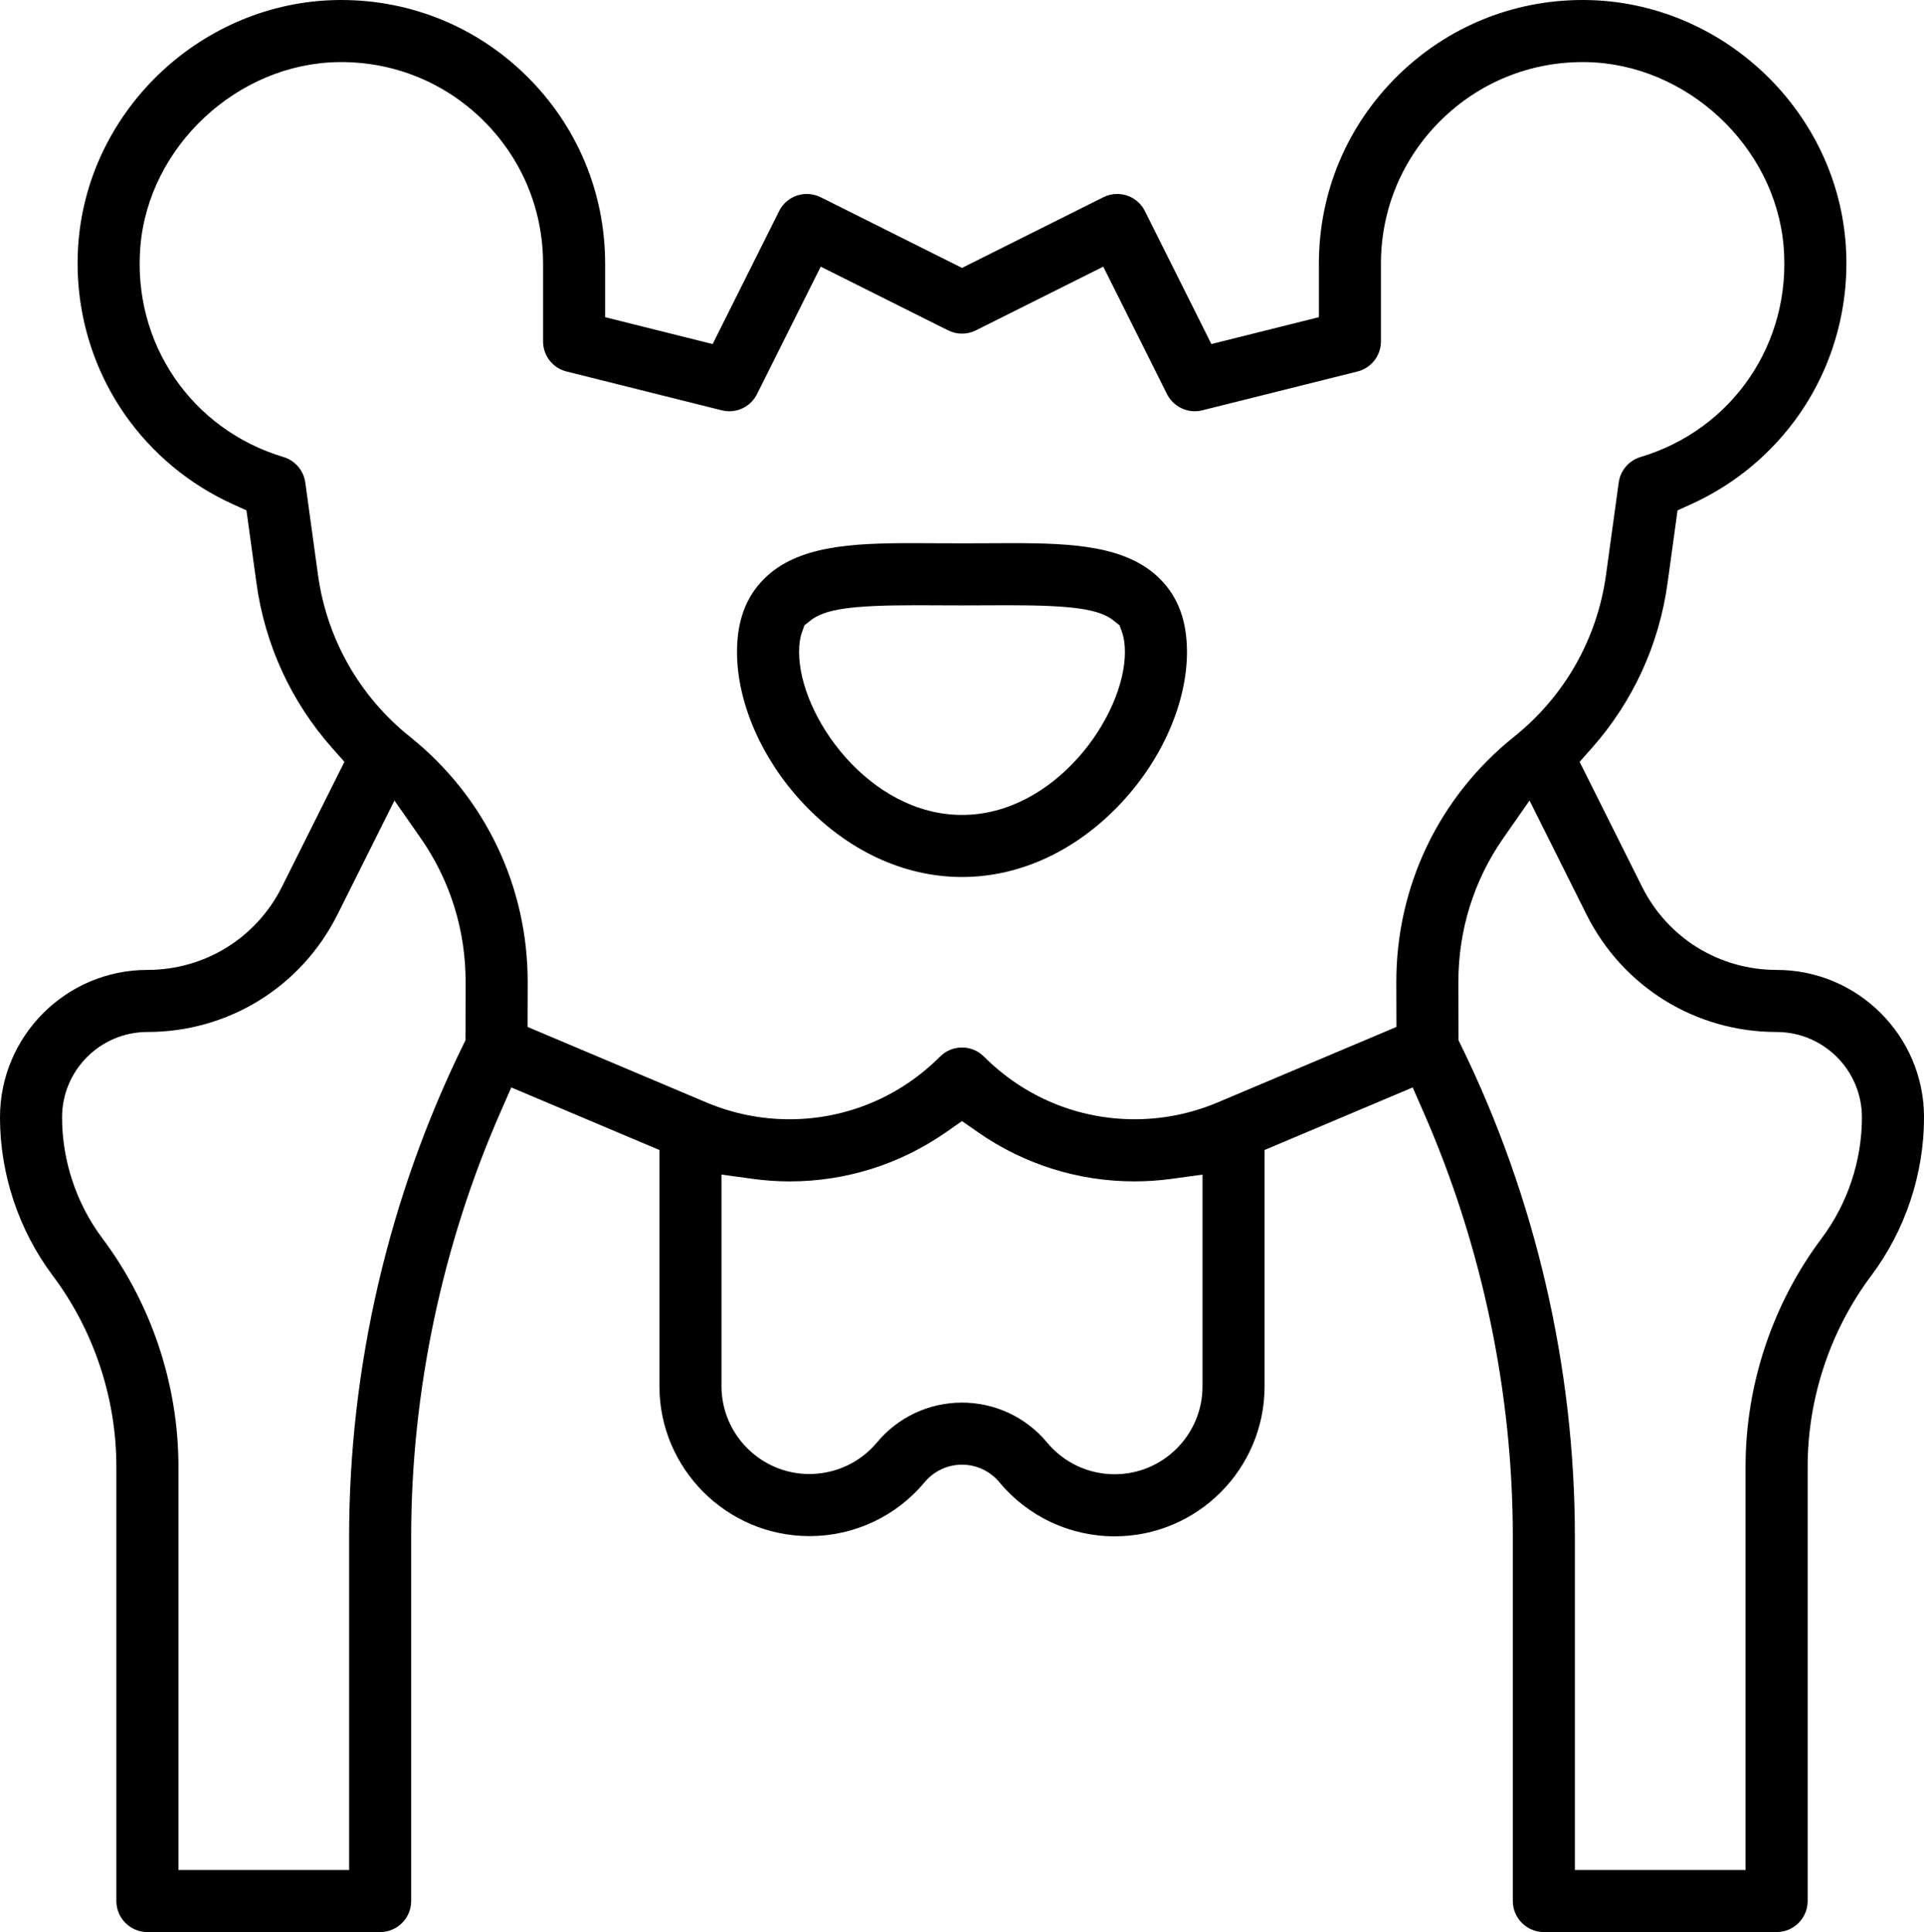 <?xml version="1.0" encoding="UTF-8"?>
<svg id="Layer_2" data-name="Layer 2" xmlns="http://www.w3.org/2000/svg" viewBox="0 0 312.144 313.403">
  <defs>
    <style>
      .cls-1 {
        fill: #000;
        stroke-width: 0px;
      }
    </style>
  </defs>
  <g id="Layer_1-2" data-name="Layer 1">
    <g>
      <path class="cls-1" d="M156.072,142.26c-9.461,0-18.672-4.307-25.938-12.128-6.614-7.119-10.562-16.23-10.562-24.373,0-5.049,1.442-8.936,4.407-11.882,5.372-5.338,14.077-5.773,24.064-5.773,1.279,0,2.58.008,3.899.017,1.353.008,2.742.012,4.13.012s2.778-.004,4.129-.012c1.32-.008,2.611-.016,3.883-.016,9.998,0,18.71.434,24.081,5.772,2.965,2.947,4.407,6.833,4.407,11.882,0,8.144-3.949,17.255-10.562,24.373-7.267,7.821-16.479,12.128-25.939,12.128ZM148.592,98.177c-10.451,0-14.764.623-17.092,2.469l-.983.779-.425,1.181c-.296.822-.452,1.913-.452,3.154,0,10.397,11.35,26.432,26.432,26.432s26.432-16.034,26.432-26.432c0-1.227-.154-2.31-.444-3.131l-.423-1.196-.994-.788c-2.328-1.845-6.645-2.468-17.108-2.468-1.128,0-2.219.006-3.228.012-1.413.009-2.824.013-4.234.013s-2.821-.004-4.192-.013c-1.051-.006-2.15-.013-3.287-.013Z"/>
      <path class="cls-1" d="M250.47,313.403c-2.776,0-5.035-2.259-5.035-5.035v-59.094c0-23.464-5.014-47.289-14.5-68.9l-1.745-3.978-24.031,10.147v38.348c0,13.411-10.91,24.321-24.32,24.321-7.224,0-14.025-3.179-18.659-8.721l-.058-.069c-1.501-1.801-3.707-2.833-6.051-2.833s-4.55,1.033-6.051,2.834c-4.634,5.561-11.443,8.751-18.681,8.752h-.123c-13.353-.057-24.232-10.967-24.232-24.321v-38.311l-24.031-10.147-1.746,3.978c-9.486,21.611-14.5,45.437-14.5,68.901v59.094c0,2.776-2.259,5.035-5.035,5.035H23.914c-2.776,0-5.035-2.259-5.035-5.035v-70.484c0-11.093-3.665-22.089-10.321-30.963-5.519-7.359-8.559-16.478-8.559-25.676,0-13.186,10.728-23.914,23.914-23.914,9.305,0,17.671-5.17,21.833-13.493l10.13-20.259-1.977-2.228c-6.667-7.518-10.918-16.769-12.291-26.755l-1.623-11.807-2.215-1.004c-7.049-3.195-13.108-8.231-17.524-14.564-5.665-8.124-8.332-18.084-7.511-28.043C14.523,17.519,32.983.312,54.762.005c.198-.003.396-.004.596-.004C66.69 0,77.368,4.375,85.425,12.32c8.222,8.107,12.75,18.93,12.75,30.474v8.656l17.442,4.36,10.78-21.561c.859-1.717,2.587-2.785,4.511-2.785.781,0,1.536.179,2.244.533l22.921,11.461,22.922-11.46c.709-.355,1.463-.534,2.244-.534,1.923,0,3.651,1.067,4.509,2.785l10.781,21.561,17.442-4.36v-8.656c0-11.545,4.528-22.368,12.749-30.474,8.058-7.944,18.726-12.32,30.037-12.32.21,0,.42.002.63.005,21.776.308,40.236,17.514,42.022,39.173.821,9.96-1.847,19.919-7.511,28.043-4.416,6.333-10.475,11.369-17.524,14.564l-2.214,1.004-1.623,11.807c-1.374,9.985-5.624,19.237-12.291,26.755l-1.976,2.229,10.13,20.259c4.162,8.323,12.528,13.493,21.833,13.493,13.186,0,23.914,10.728,23.914,23.914,0,9.198-3.04,18.317-8.559,25.677-6.655,8.873-10.32,19.869-10.32,30.962v70.484c0,2.776-2.259,5.035-5.035,5.035h-37.759ZM243.907,135.93c-4.81,6.896-7.336,15.02-7.304,23.493.013,3.385.018,6.38.021,8.297l.001,1.017.446.913c12.059,24.668,18.433,52.202,18.433,79.625v54.06h27.69v-65.45c0-13.258,4.381-26.4,12.335-37.004,4.221-5.628,6.545-12.601,6.545-19.635,0-7.634-6.211-13.845-13.845-13.845-13.143,0-24.96-7.303-30.839-19.059l-9.244-18.487-4.239,6.077ZM54.753,148.341c-5.879,11.756-17.695,19.059-30.839,19.059-7.634,0-13.845,6.211-13.845,13.845,0,7.035,2.324,14.008,6.545,19.635,7.954,10.604,12.335,23.747,12.335,37.004v65.45h27.69v-54.06c0-27.424,6.374-54.958,18.434-79.626l.447-.913.001-1.017c.002-1.917.008-4.912.02-8.296.032-8.473-2.494-16.597-7.305-23.492l-4.24-6.076-9.243,18.487ZM169.891,234.015c2.716,3.259,6.706,5.127,10.947,5.127,7.859,0,14.252-6.393,14.252-14.252v-34.355l-5.003.685c-1.997.274-4.03.412-6.043.412-9.142,0-17.942-2.773-25.45-8.018l-2.523-1.763-2.523,1.763c-7.512,5.249-16.314,8.023-25.454,8.023-1.961,0-3.989-.142-6.038-.423l-5.003-.685v34.323c0,7.825,6.367,14.218,14.192,14.252,4.323,0,8.324-1.869,11.04-5.129,3.419-4.103,8.444-6.456,13.786-6.456,5.326,0,10.341,2.342,13.76,6.426l.057.068.002.002ZM54.909,10.073c-16.38.232-30.794,13.659-32.137,29.933-1.288,15.616,8.258,29.65,23.213,34.128,1.885.564,3.276,2.188,3.545,4.138l2.056,14.953c1.43,10.395,6.729,19.73,14.922,26.284,12.199,9.76,19.162,24.322,19.103,39.953-.006,1.49-.02,7.118-.02,7.118l28.964,12.229c4.318,1.823,8.865,2.748,13.514,2.748,9.209-.001,17.891-3.611,24.445-10.165.951-.951,2.215-1.474,3.56-1.474s2.609.524,3.561,1.474c6.554,6.554,15.235,10.164,24.444,10.164,4.649,0,9.196-.925,13.515-2.748l28.962-12.229-.02-7.117c-.059-15.632,6.904-30.194,19.103-39.953,8.194-6.556,13.492-15.89,14.921-26.285l2.056-14.953c.268-1.949,1.659-3.574,3.544-4.138,14.956-4.477,24.501-18.511,23.213-34.128-1.342-16.273-15.757-29.701-32.133-29.933l-.459-.003c-8.664,0-16.829,3.346-22.991,9.421-6.288,6.199-9.75,14.475-9.75,23.304v12.586c0,2.314-1.568,4.323-3.813,4.884l-25.174,6.293c-.402.101-.813.151-1.222.151-1.889,0-3.655-1.093-4.501-2.784l-10.335-20.67-20.671,10.335c-.695.348-1.474.531-2.251.531s-1.556-.184-2.252-.532l-20.669-10.335-10.335,20.67c-.859,1.717-2.584,2.784-4.501,2.784-.41,0-.821-.051-1.223-.151l-25.173-6.293c-2.245-.561-3.813-2.57-3.813-4.884v-12.586c0-8.828-3.462-17.104-9.749-23.303-6.162-6.075-14.329-9.421-22.999-9.421l-.449.003Z"/>
    </g>
  </g>
</svg>